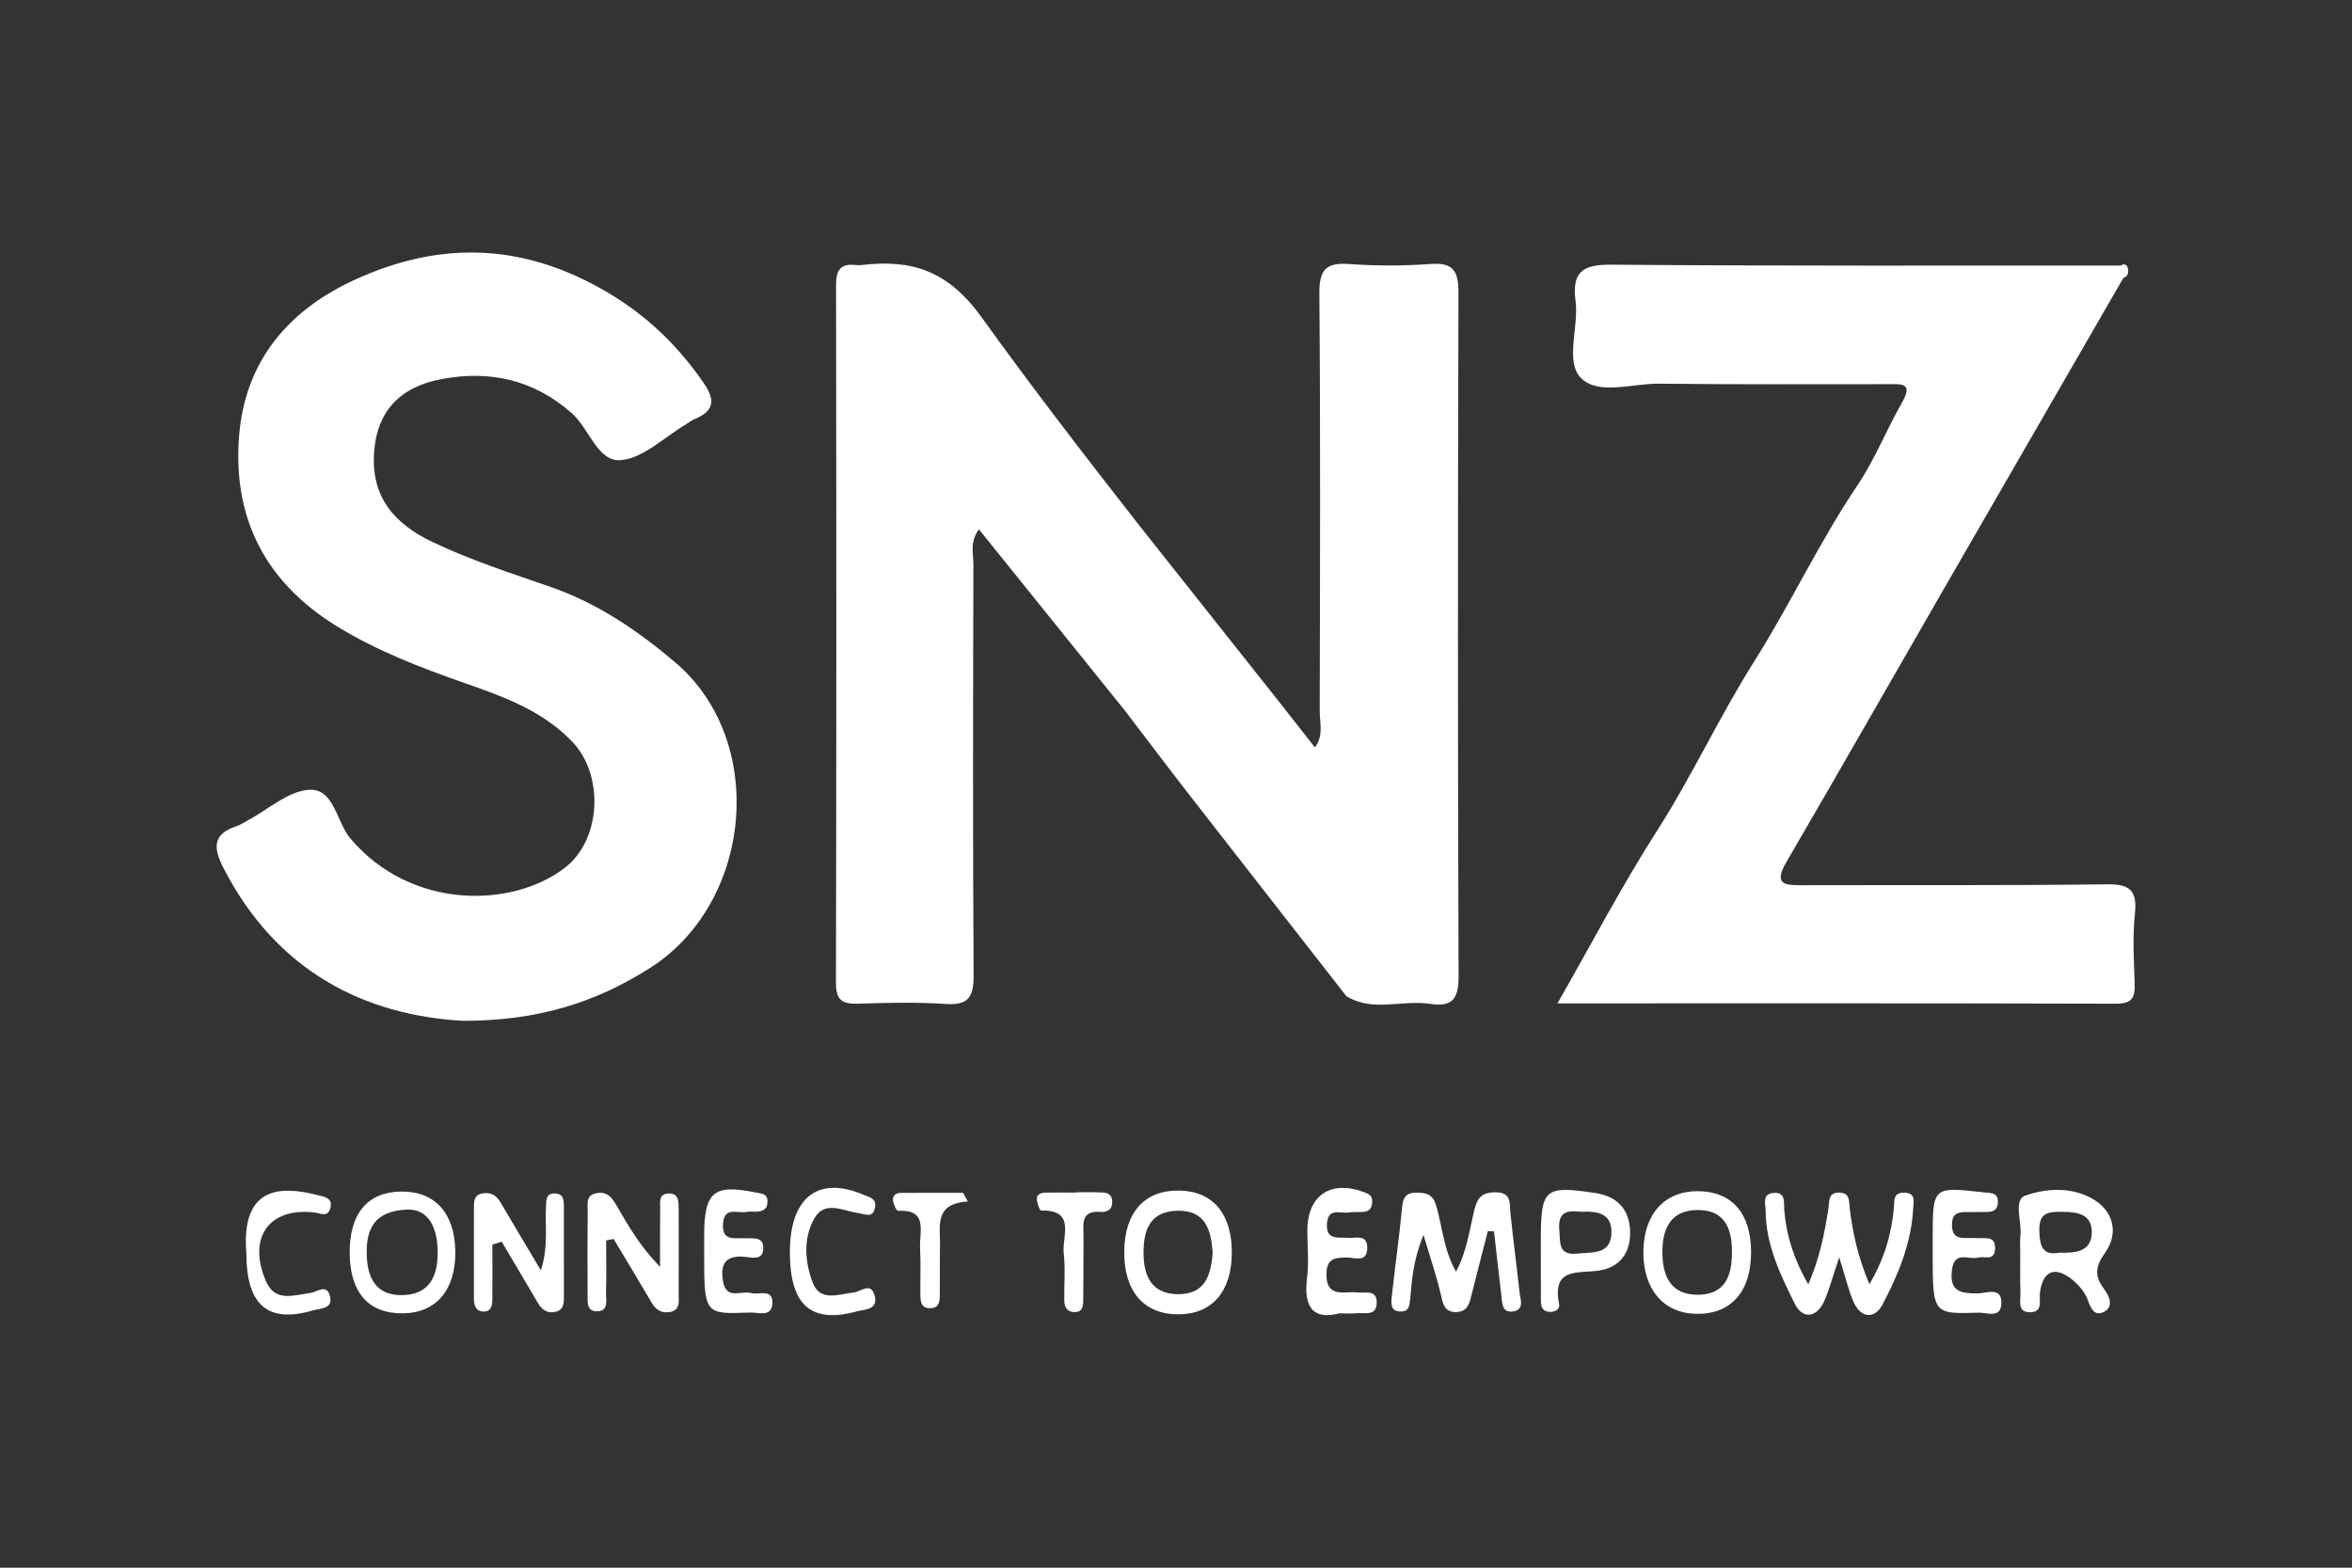 <svg width="108" height="72" viewBox="0 0 108 72" fill="none" xmlns="http://www.w3.org/2000/svg">
<rect x="0" y="0" width="108" height="72" fill="#333333" stroke="none"/>
<path d="M96.647 40.616C92.028 40.672 87.409 40.643 82.79 40.656C82.011 40.658 81.398 40.671 82.029 39.589C84.474 35.394 86.879 31.174 89.305 26.966C92.034 22.231 94.77 17.497 97.502 12.763C97.734 12.685 97.745 12.49 97.702 12.307C97.665 12.155 97.539 12.087 97.383 12.196C89.589 12.192 81.796 12.22 74.002 12.157C72.703 12.146 72.168 12.453 72.347 13.826C72.504 15.022 71.854 16.602 72.59 17.355C73.383 18.168 74.955 17.607 76.184 17.621C79.695 17.663 83.208 17.642 86.721 17.644C87.293 17.644 87.864 17.573 87.344 18.478C86.625 19.726 86.096 21.095 85.296 22.281C83.543 24.885 82.216 27.736 80.548 30.382C78.948 32.916 77.694 35.646 76.077 38.174C74.473 40.68 73.089 43.331 71.516 46.082C80.238 46.082 88.704 46.072 97.171 46.098C97.918 46.1 98.045 45.802 98.021 45.153C97.981 44.083 97.922 43 98.034 41.939C98.159 40.764 97.665 40.601 96.65 40.612L96.647 40.616Z" fill="white"/>
<path d="M31.009 30.425C29.324 28.993 27.465 27.716 25.321 26.97C23.478 26.328 21.604 25.727 19.847 24.887C18.077 24.04 17.003 22.793 17.185 20.679C17.336 18.906 18.342 17.762 20.318 17.402C22.501 17.004 24.493 17.434 26.242 18.963C27.058 19.676 27.444 21.226 28.509 21.134C29.548 21.045 30.513 20.067 31.511 19.479C31.635 19.404 31.75 19.309 31.883 19.254C32.749 18.898 32.886 18.425 32.325 17.607C30.96 15.622 29.3 14.122 27.112 12.996C23.463 11.118 19.909 11.202 16.332 12.829C13.29 14.213 11.247 16.54 10.977 20.047C10.684 23.844 12.221 26.756 15.445 28.748C17.303 29.895 19.317 30.665 21.363 31.381C23.133 32 24.911 32.641 26.271 34.057C27.752 35.599 27.61 38.563 25.947 39.848C23.529 41.717 18.875 41.805 16.09 38.51C15.442 37.744 15.344 36.197 14.186 36.273C13.222 36.336 12.307 37.184 11.37 37.684C11.199 37.774 11.037 37.889 10.856 37.947C9.79 38.293 9.774 38.907 10.243 39.83C12.687 44.619 16.749 46.632 21.266 46.885C24.759 46.882 27.385 46.019 29.836 44.464C34.556 41.474 35.261 34.039 31.009 30.425Z" fill="white"/>
<path d="M65.666 46.103C66.633 46.255 66.98 45.927 66.976 44.862C66.936 34.393 66.941 23.925 66.97 13.458C66.973 12.474 66.756 12.046 65.7 12.123C64.456 12.214 63.195 12.217 61.952 12.126C60.875 12.047 60.573 12.395 60.583 13.502C60.637 19.88 60.614 26.259 60.599 32.637C60.599 33.201 60.784 33.81 60.377 34.325C59.794 33.584 59.215 32.839 58.629 32.098C56.535 29.454 54.439 26.812 52.342 24.169C49.871 21.011 47.414 17.827 45.08 14.58C43.527 12.419 41.864 11.902 39.569 12.172C39.473 12.183 39.376 12.184 39.28 12.172C38.572 12.089 38.388 12.435 38.39 13.112C38.406 23.786 38.409 34.46 38.385 45.133C38.383 45.935 38.67 46.119 39.39 46.097C40.736 46.053 42.089 46.021 43.431 46.11C44.467 46.178 44.713 45.793 44.707 44.792C44.667 38.505 44.681 32.218 44.697 25.931C44.697 25.43 44.522 24.88 44.953 24.313C47.214 27.122 49.437 29.884 51.661 32.645C52.655 33.946 53.64 35.255 54.645 36.548C57.033 39.62 59.43 42.685 61.824 45.752C63.048 46.502 64.392 45.904 65.666 46.105V46.103Z" fill="white"/>
<path d="M69.356 55.715C69.306 55.239 69.424 54.758 68.65 54.759C68.02 54.761 67.828 55.045 67.699 55.577C67.474 56.503 67.357 57.468 66.859 58.406C66.307 57.441 66.235 56.405 65.969 55.44C65.816 54.884 65.563 54.782 65.072 54.775C64.569 54.769 64.429 54.971 64.382 55.453C64.255 56.804 64.06 58.15 63.913 59.5C63.878 59.823 63.816 60.243 64.338 60.235C64.732 60.23 64.73 59.892 64.759 59.6C64.842 58.774 64.872 57.934 65.365 56.717C65.713 57.892 65.975 58.643 66.151 59.416C66.256 59.878 66.323 60.295 66.912 60.258C67.409 60.225 67.484 59.825 67.579 59.44C67.82 58.473 68.072 57.508 68.32 56.542C68.414 56.547 68.508 56.55 68.604 56.555C68.714 57.534 68.819 58.514 68.939 59.492C68.979 59.816 68.955 60.276 69.424 60.237C70.032 60.187 69.809 59.681 69.772 59.328C69.643 58.123 69.48 56.919 69.356 55.713V55.715Z" fill="white"/>
<path d="M87.434 54.776C86.903 54.773 86.999 55.157 86.965 55.485C86.849 56.659 86.553 57.769 85.84 58.98C85.296 57.691 85.075 56.605 84.936 55.5C84.895 55.17 84.967 54.785 84.458 54.774C83.937 54.763 84.009 55.162 83.96 55.485C83.784 56.631 83.564 57.764 83.032 58.989C82.386 57.858 82.03 56.777 81.933 55.6C81.902 55.236 82.022 54.721 81.406 54.792C80.898 54.85 81.074 55.306 81.076 55.613C81.085 57.176 81.754 58.556 82.421 59.891C82.783 60.617 83.451 60.522 83.79 59.702C84.009 59.174 84.161 58.618 84.454 57.742C84.726 58.613 84.863 59.183 85.078 59.721C85.409 60.546 86.071 60.617 86.442 59.914C87.163 58.547 87.766 57.095 87.851 55.502C87.867 55.19 87.99 54.781 87.431 54.776H87.434Z" fill="white"/>
<path d="M25.477 54.811C25.046 54.806 25.091 55.146 25.072 55.43C25.014 56.291 25.2 57.185 24.837 58.346C24.1 57.106 23.532 56.159 22.973 55.207C22.775 54.871 22.501 54.74 22.129 54.816C21.738 54.893 21.765 55.217 21.763 55.501C21.757 56.865 21.762 58.231 21.76 59.595C21.76 59.907 21.816 60.214 22.181 60.235C22.584 60.258 22.606 59.922 22.608 59.624C22.614 58.803 22.609 57.982 22.609 57.161C22.753 57.117 22.895 57.072 23.038 57.029C23.594 57.968 24.151 58.905 24.701 59.846C24.896 60.177 25.174 60.345 25.544 60.24C25.891 60.143 25.895 59.83 25.895 59.529C25.894 58.165 25.895 56.799 25.892 55.435C25.892 55.139 25.889 54.819 25.476 54.813L25.477 54.811Z" fill="white"/>
<path d="M96.046 55.036C95.08 54.499 93.931 54.578 92.989 54.916C92.439 55.113 92.857 56.141 92.772 56.788C92.742 57.025 92.767 57.271 92.767 57.514C92.767 58.144 92.755 58.773 92.774 59.403C92.784 59.757 92.624 60.276 93.224 60.268C93.821 60.26 93.628 59.739 93.669 59.388C93.792 58.365 94.359 58.12 95.166 58.781C95.454 59.017 95.73 59.342 95.858 59.684C96.011 60.099 96.174 60.487 96.627 60.242C97.067 60.004 96.852 59.514 96.636 59.23C96.169 58.613 96.185 58.207 96.675 57.514C97.294 56.634 97.061 55.598 96.047 55.036H96.046ZM94.566 57.533C93.835 57.67 93.668 57.295 93.642 56.558C93.613 55.687 94.046 55.648 94.696 55.655C95.377 55.661 96.041 55.753 96.052 56.563C96.065 57.476 95.329 57.559 94.566 57.533Z" fill="white"/>
<path d="M31.162 55.496C31.162 55.146 31.15 54.771 30.656 54.816C30.238 54.855 30.317 55.218 30.314 55.487C30.301 56.385 30.309 57.284 30.309 58.184C29.428 57.286 28.849 56.308 28.284 55.32C28.073 54.952 27.821 54.703 27.363 54.805C26.887 54.911 26.988 55.307 26.985 55.624C26.972 56.891 26.977 58.158 26.982 59.425C26.982 59.758 26.921 60.209 27.379 60.224C27.981 60.243 27.818 59.703 27.828 59.351C27.85 58.558 27.834 57.762 27.834 56.969C27.949 56.946 28.062 56.924 28.177 56.901C28.763 57.88 29.353 58.857 29.931 59.841C30.127 60.177 30.399 60.326 30.771 60.255C31.245 60.164 31.163 59.771 31.163 59.443C31.168 58.128 31.166 56.81 31.163 55.495L31.162 55.496Z" fill="white"/>
<path d="M77.945 54.708C76.424 54.708 75.477 55.767 75.461 57.485C75.445 59.204 76.382 60.31 77.881 60.341C79.486 60.375 80.42 59.316 80.407 57.478C80.394 55.705 79.509 54.708 77.946 54.708H77.945ZM77.959 59.465C76.72 59.468 76.339 58.614 76.334 57.53C76.329 56.449 76.697 55.587 77.933 55.573C79.183 55.558 79.534 56.402 79.528 57.504C79.531 58.59 79.22 59.461 77.961 59.465H77.959Z" fill="white"/>
<path d="M54.207 54.682C52.581 54.632 51.639 55.65 51.623 57.478C51.607 59.312 52.528 60.374 54.124 60.363C55.655 60.353 56.549 59.327 56.563 57.56C56.577 55.776 55.72 54.729 54.207 54.682ZM54.056 59.439C52.878 59.413 52.52 58.6 52.509 57.588C52.498 56.539 52.772 55.637 54.057 55.606C55.353 55.576 55.607 56.476 55.684 57.52C55.609 58.566 55.34 59.466 54.054 59.439H54.056Z" fill="white"/>
<path d="M18.429 54.725C16.879 54.738 16.043 55.735 16.057 57.554C16.07 59.369 16.925 60.335 18.5 60.318C20.029 60.3 20.926 59.246 20.907 57.484C20.888 55.724 19.978 54.712 18.43 54.725H18.429ZM18.518 59.482C17.228 59.527 16.852 58.633 16.839 57.576C16.826 56.545 17.101 55.605 18.73 55.551C19.688 55.535 20.084 56.408 20.098 57.462C20.112 58.493 19.804 59.437 18.518 59.482Z" fill="white"/>
<path d="M73.247 54.792C70.923 54.44 70.754 54.593 70.752 56.938C70.752 57.132 70.752 57.326 70.752 57.52C70.752 58.248 70.752 58.977 70.754 59.704C70.754 59.956 70.792 60.203 71.095 60.245C71.362 60.284 71.644 60.16 71.59 59.882C71.264 58.217 72.42 58.488 73.385 58.359C74.37 58.228 74.891 57.544 74.851 56.523C74.811 55.502 74.217 54.936 73.247 54.789V54.792ZM72.439 57.574C71.529 57.671 71.654 57.071 71.601 56.484C71.518 55.563 72.07 55.602 72.623 55.655C73.349 55.615 73.995 55.733 73.995 56.572C73.995 57.633 73.144 57.499 72.439 57.575V57.574Z" fill="white"/>
<path d="M90.832 59.403C90.066 59.406 89.499 59.35 89.63 58.323C89.747 57.412 90.412 57.877 90.842 57.758C91.124 57.678 91.574 57.932 91.609 57.378C91.651 56.741 91.169 56.886 90.811 56.865C90.62 56.854 90.428 56.859 90.235 56.861C89.836 56.864 89.635 56.715 89.63 56.263C89.626 55.802 89.838 55.668 90.232 55.668C90.519 55.668 90.808 55.663 91.096 55.665C91.392 55.666 91.696 55.668 91.736 55.27C91.787 54.753 91.419 54.797 91.073 54.76C88.759 54.499 88.748 54.504 88.746 56.819C88.746 57.061 88.746 57.305 88.746 57.547C88.746 60.344 88.746 60.357 90.851 60.287C91.225 60.276 91.855 60.567 91.897 59.899C91.949 59.06 91.22 59.401 90.832 59.401V59.403Z" fill="white"/>
<path d="M39.202 59.362C38.506 59.43 37.658 59.815 37.312 58.894C36.95 57.93 36.875 56.831 37.416 55.921C37.886 55.131 38.728 55.618 39.409 55.713C39.739 55.76 40.087 55.975 40.182 55.44C40.253 55.037 39.901 54.979 39.655 54.874C37.553 53.974 36.255 55.003 36.27 57.554C36.282 59.947 37.245 60.803 39.337 60.23C39.69 60.133 40.346 60.169 40.159 59.492C39.985 58.863 39.527 59.327 39.202 59.359V59.362Z" fill="white"/>
<path d="M34.482 59.385C34.039 59.262 33.363 59.718 33.205 58.866C33.036 57.96 33.405 57.617 34.297 57.733C34.596 57.772 35.039 57.866 35.049 57.333C35.058 56.83 34.663 56.874 34.328 56.872C34.28 56.872 34.232 56.875 34.184 56.872C33.735 56.84 33.154 57.029 33.199 56.216C33.244 55.39 33.868 55.741 34.275 55.66C34.414 55.632 34.562 55.652 34.707 55.65C35.041 55.647 35.264 55.521 35.24 55.141C35.22 54.811 34.963 54.823 34.73 54.774C32.76 54.368 32.334 54.724 32.334 56.786C32.334 57.03 32.334 57.273 32.334 57.517C32.334 60.357 32.334 60.366 34.431 60.281C34.809 60.264 35.437 60.522 35.467 59.86C35.499 59.154 34.848 59.489 34.486 59.387L34.482 59.385Z" fill="white"/>
<path d="M62.323 59.359C62.181 59.342 62.034 59.346 61.892 59.356C61.29 59.398 60.896 59.287 60.909 58.508C60.92 57.787 61.293 57.769 61.823 57.753C62.182 57.741 62.8 58.034 62.782 57.282C62.768 56.668 62.245 56.882 61.9 56.851C61.447 56.81 60.872 56.987 60.934 56.18C60.992 55.453 61.542 55.745 61.916 55.687C62.15 55.65 62.396 55.679 62.634 55.657C62.932 55.627 63.016 55.414 63.009 55.147C63.004 54.921 62.859 54.839 62.666 54.764C61.123 54.169 60.034 54.887 60.032 56.511C60.032 57.24 60.108 57.979 60.017 58.697C59.846 60.053 60.313 60.631 61.498 60.319C61.873 60.319 62.067 60.339 62.256 60.315C62.644 60.266 63.237 60.489 63.217 59.792C63.199 59.209 62.669 59.403 62.323 59.358V59.359Z" fill="white"/>
<path d="M14.45 55.689C14.726 55.723 15.037 55.919 15.162 55.508C15.32 54.989 14.833 54.954 14.568 54.886C12.863 54.443 11.065 54.501 11.312 57.551C11.314 59.943 12.292 60.793 14.378 60.182C14.696 60.09 15.291 60.124 15.157 59.549C15.01 58.918 14.539 59.355 14.21 59.393C13.46 59.481 12.63 59.82 12.206 58.828C11.355 56.837 12.365 55.432 14.45 55.689Z" fill="white"/>
<path d="M41.346 54.787C41.127 54.788 40.971 54.928 41.007 55.152C41.034 55.32 41.164 55.614 41.236 55.611C42.639 55.532 42.209 56.579 42.247 57.303C42.286 58.028 42.255 58.756 42.263 59.482C42.267 59.779 42.294 60.078 42.701 60.083C43.098 60.088 43.151 59.812 43.154 59.503C43.159 58.729 43.149 57.953 43.164 57.179C43.178 56.311 42.881 55.277 44.445 55.181C44.372 55.049 44.297 54.916 44.223 54.784C43.264 54.784 42.306 54.779 41.347 54.787H41.346Z" fill="white"/>
<path d="M50.419 54.761C50.084 54.748 49.749 54.758 49.414 54.758V54.772C48.935 54.772 48.456 54.764 47.977 54.776C47.776 54.781 47.581 54.873 47.61 55.114C47.631 55.286 47.743 55.598 47.808 55.597C49.427 55.561 48.758 56.796 48.844 57.552C48.927 58.27 48.858 59.005 48.87 59.734C48.874 60.072 49.04 60.285 49.398 60.26C49.723 60.235 49.738 59.957 49.741 59.725C49.754 58.755 49.746 57.783 49.752 56.814C49.755 56.251 49.596 55.579 50.544 55.66C50.869 55.687 51.106 55.513 51.069 55.141C51.029 54.735 50.697 54.772 50.421 54.761H50.419Z" fill="white"/>
</svg>
